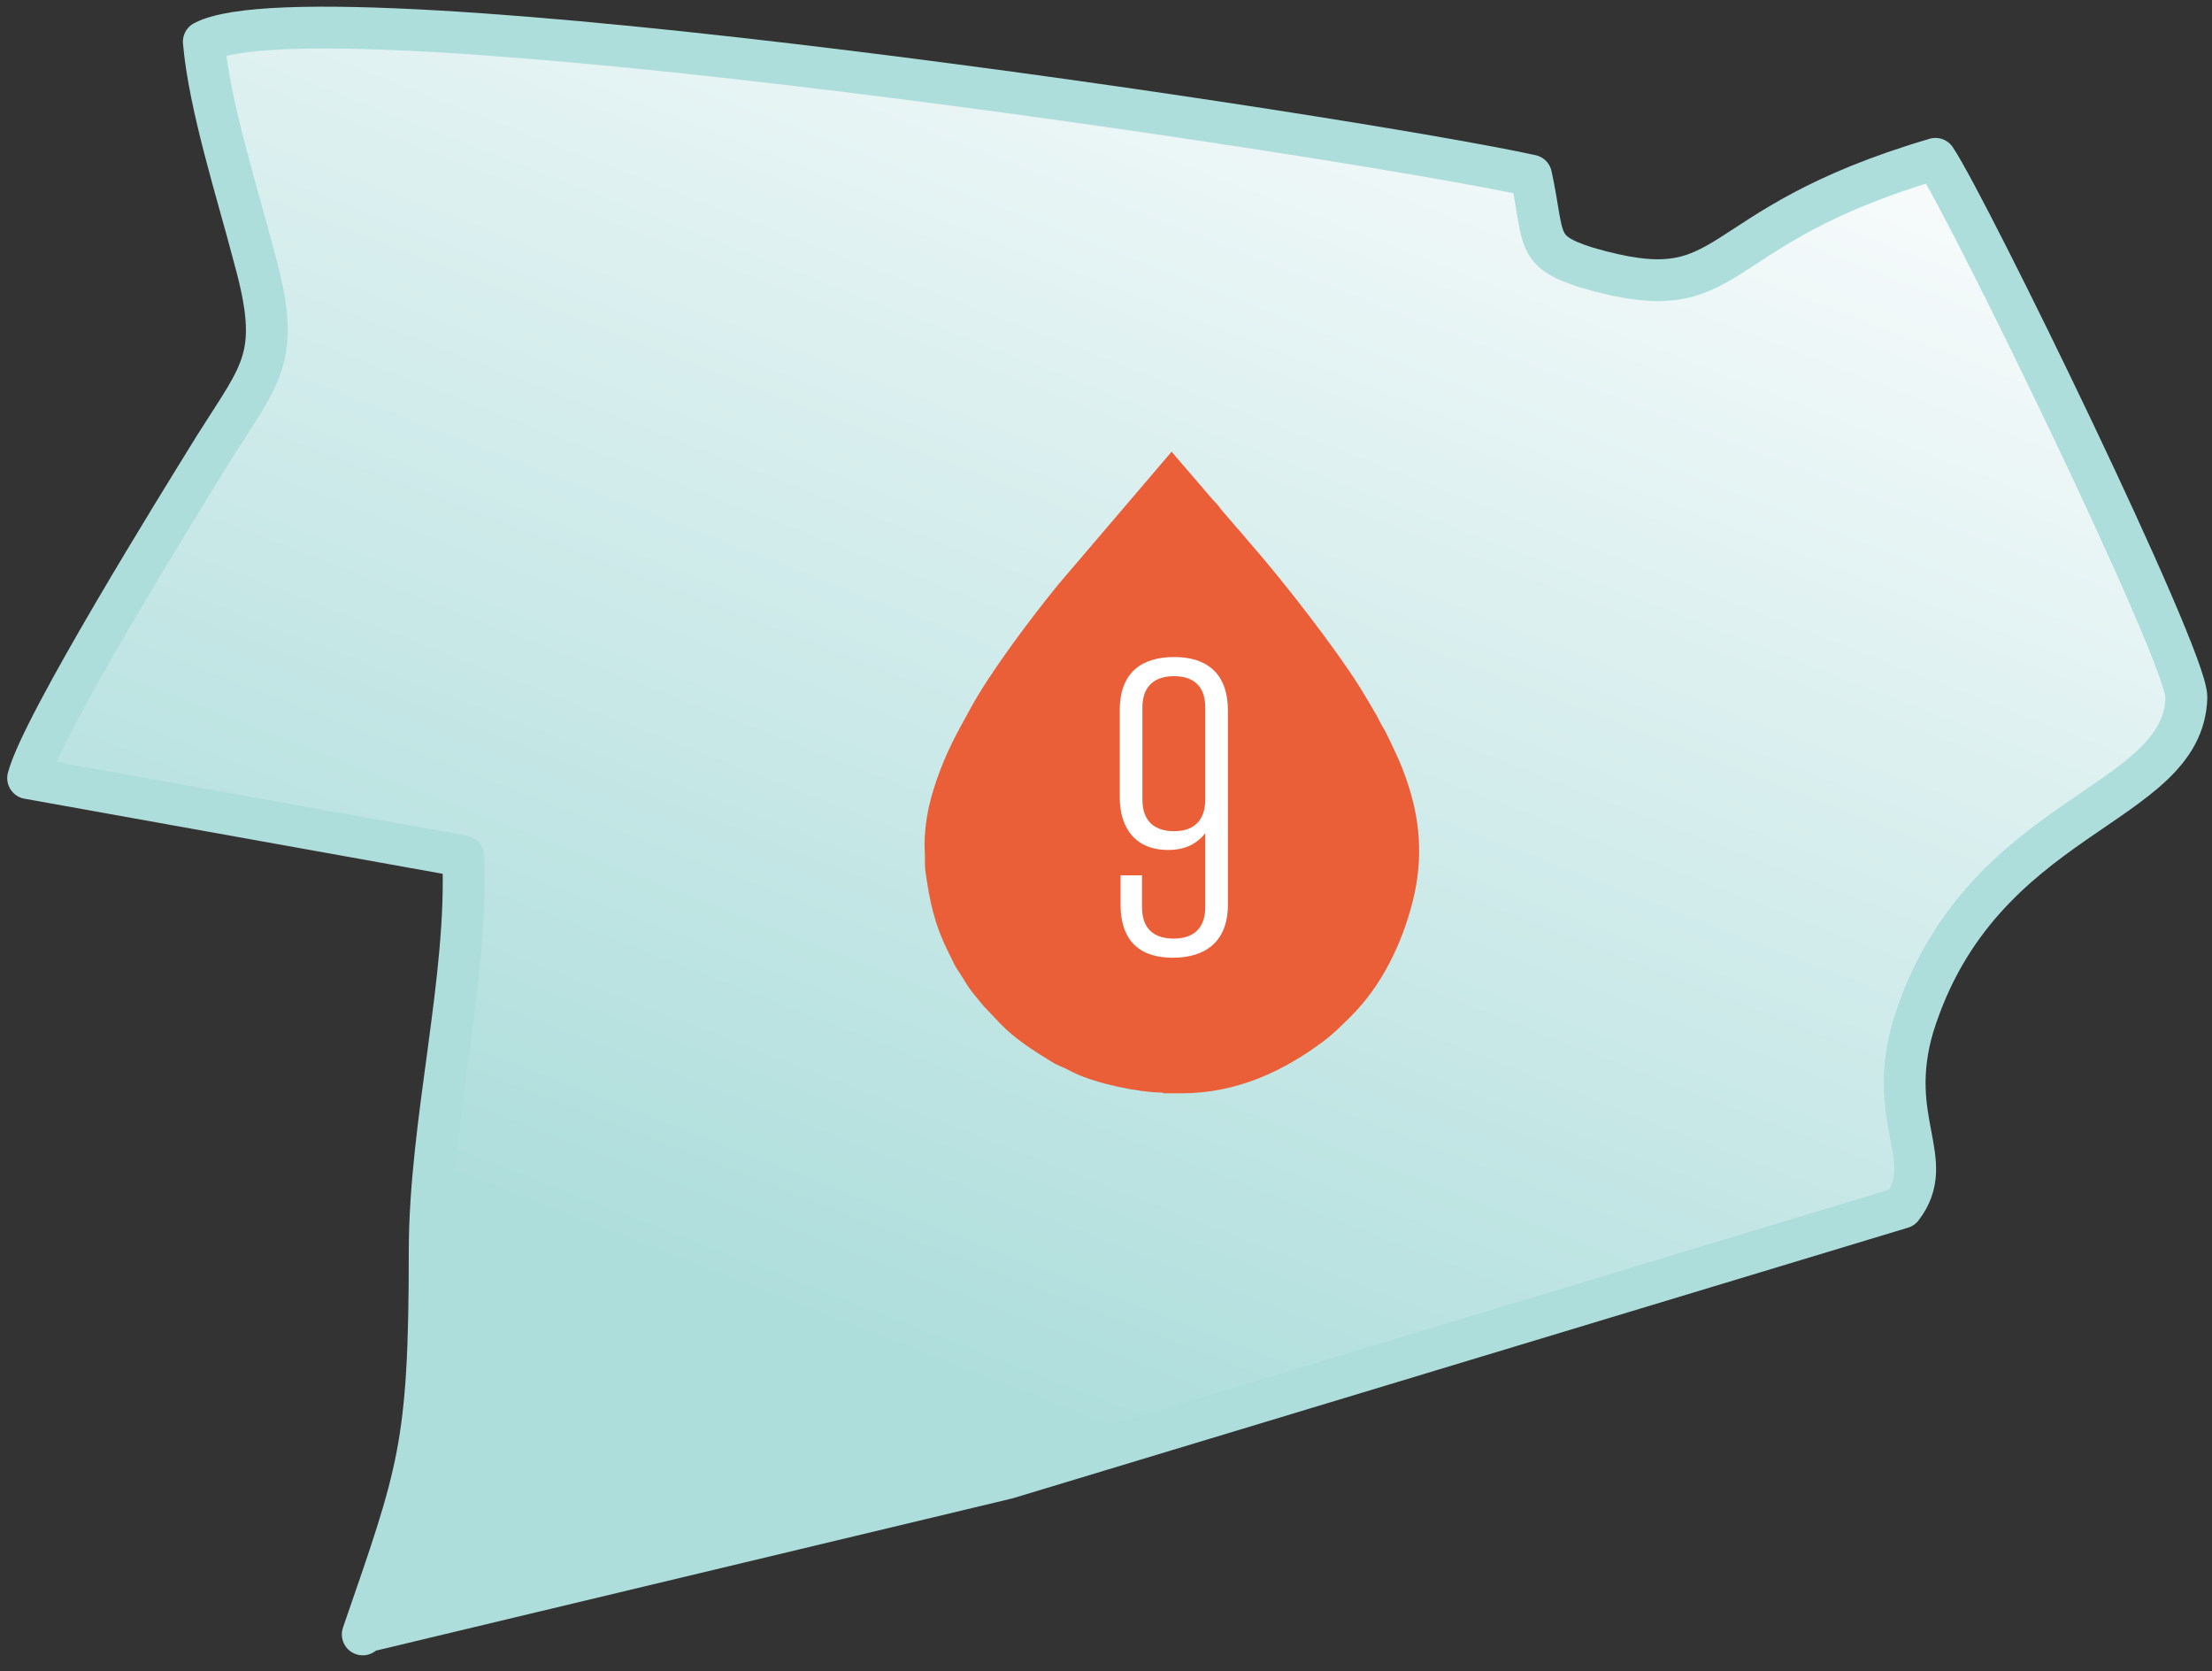 <?xml version="1.0" encoding="UTF-8"?> <svg xmlns="http://www.w3.org/2000/svg" width="94" height="71" viewBox="0 0 94 71" fill="none"><rect x="0" y="0" width="94" height="71" fill="#333333" stroke="none"/><path fill-rule="evenodd" clip-rule="evenodd" d="M15.534 69.316L42.788 62.799L80.826 51.304C82.366 49.29 80.115 47.631 81.3 43.602C84.144 34.478 92.794 34.359 92.912 29.619C92.912 27.842 83.67 8.882 82.248 6.749C72.175 9.712 73.953 13.267 67.435 11.371C65.184 10.66 65.658 10.186 65.065 7.46C57.482 5.801 13.637 -0.835 8.661 1.772C8.898 4.498 10.083 8.171 10.794 10.897C11.979 15.163 11.149 15.755 9.135 18.954C7.594 21.443 1.788 30.804 1.195 33.056L19.681 36.374C19.918 41.588 18.259 47.631 18.259 53.2C18.259 61.495 17.785 62.562 15.415 69.434" fill="url(#paint0_linear_221_321)"></path><path d="M15.534 69.316L42.788 62.799L80.826 51.304C82.366 49.29 80.115 47.631 81.3 43.602C84.144 34.478 92.794 34.359 92.912 29.619C92.912 27.842 83.67 8.882 82.248 6.749C72.175 9.712 73.953 13.267 67.435 11.371C65.184 10.66 65.658 10.186 65.065 7.46C57.482 5.801 13.637 -0.835 8.661 1.772C8.898 4.498 10.083 8.171 10.794 10.897C11.979 15.163 11.149 15.755 9.135 18.954C7.594 21.443 1.788 30.804 1.195 33.056L19.681 36.374C19.918 41.588 18.259 47.631 18.259 53.2C18.259 61.495 17.785 62.562 15.415 69.434L15.534 69.316Z" stroke="#AEDEDC" stroke-width="1.777" stroke-linecap="round" stroke-linejoin="round"></path><path fill-rule="evenodd" clip-rule="evenodd" d="M49.431 46.446H50.224C52.583 46.446 54.576 45.48 56.224 44.249C56.702 43.893 56.987 43.588 57.393 43.192C58.715 41.88 59.57 40.11 60.027 38.32C60.495 36.48 60.353 34.822 59.783 33.164C59.529 32.412 59.214 31.761 58.878 31.09C58.776 30.886 58.705 30.805 58.614 30.612C58.512 30.408 58.461 30.317 58.349 30.134C58.156 29.808 57.993 29.524 57.79 29.198C56.722 27.5 54.576 24.744 53.265 23.239C53.02 22.964 52.827 22.71 52.573 22.436L51.882 21.632C51.8 21.53 51.81 21.52 51.719 21.419C51.648 21.337 51.607 21.307 51.536 21.225L49.787 19.191L44.986 24.815C43.868 26.178 42.078 28.558 41.254 30.073C40.664 31.151 40.237 31.883 39.8 33.144C39.444 34.171 39.241 35.178 39.302 36.266C39.312 36.52 39.292 36.734 39.322 36.988C39.515 38.341 39.709 39.266 40.309 40.466C40.39 40.639 40.461 40.781 40.553 40.964C40.654 41.158 40.736 41.259 40.837 41.422C41.305 42.195 41.285 42.103 41.803 42.744L42.526 43.507C43.166 44.158 43.919 44.636 44.702 45.114C44.915 45.246 44.986 45.256 45.2 45.358C45.373 45.429 45.515 45.52 45.698 45.602C46.603 46.029 48.393 46.415 49.41 46.415" fill="#EB5F38"></path><path d="M48.531 37.186V38.547C48.531 39.509 49.095 39.874 49.874 39.874C50.837 39.874 51.218 39.31 51.218 38.547V35.395C50.853 35.859 50.355 36.108 49.642 36.108C48.232 36.108 47.585 35.162 47.585 33.868V30.169C47.585 28.543 48.547 27.913 49.891 27.913C51.533 27.913 52.18 28.858 52.18 30.169V38.43C52.18 40.056 51.168 40.687 49.841 40.687C48.215 40.687 47.618 39.741 47.618 38.43V37.186H48.531ZM51.218 33.968V30.053C51.218 29.09 50.654 28.726 49.891 28.726C48.929 28.726 48.547 29.29 48.547 30.053V33.968C48.547 34.93 49.111 35.312 49.891 35.312C50.837 35.312 51.218 34.748 51.218 33.968Z" fill="white"></path><defs><linearGradient id="paint0_linear_221_321" x1="35.736" y1="56.518" x2="59.435" y2="-4.508" gradientUnits="userSpaceOnUse"><stop stop-color="#AEDEDC"></stop><stop offset="1" stop-color="#FBFCFD"></stop></linearGradient></defs></svg> 
